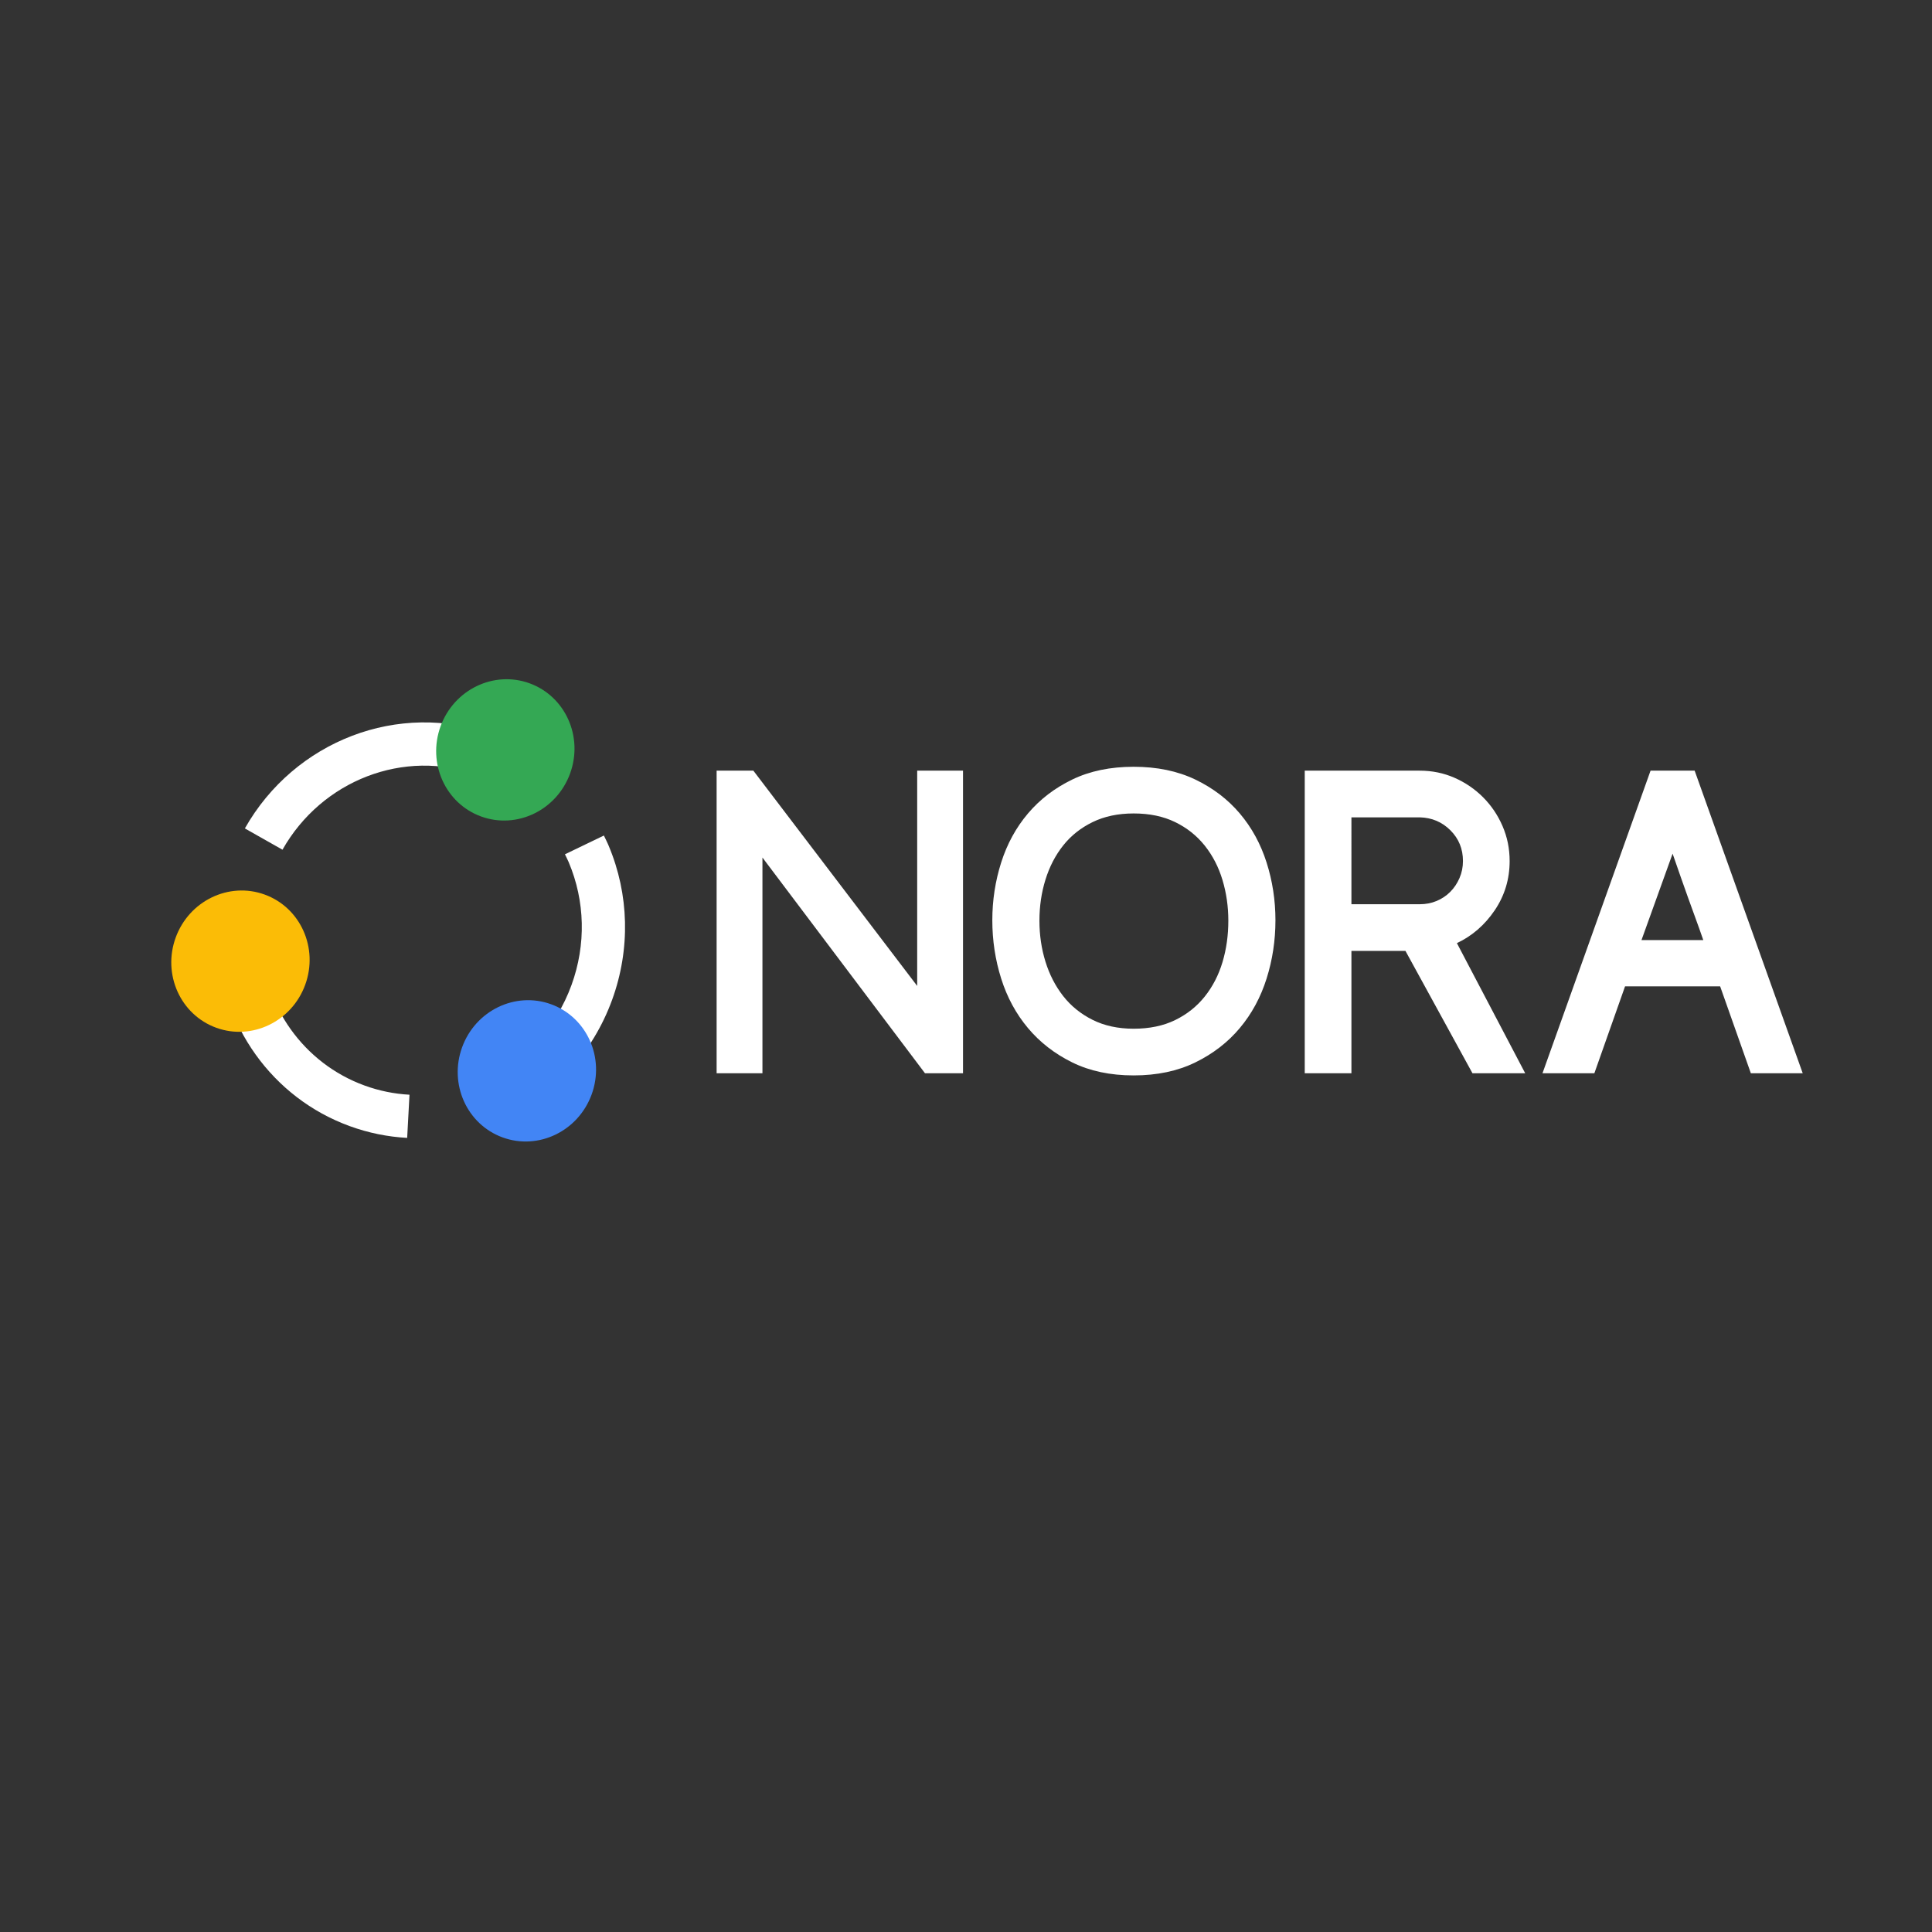 <svg xmlns="http://www.w3.org/2000/svg" xmlns:xlink="http://www.w3.org/1999/xlink" id="ejVsfkJHreq1" viewBox="0 0 1000 1000" shape-rendering="geometricPrecision" text-rendering="geometricPrecision" style="background-color:#2f2f2f">
<rect x="0" y="0" width="1000" height="1000" fill="#333333" stroke="none"/>
<style/>
<g transform="matrix(1.243 0 0 1.243 72.09 304.869)"><g transform="matrix(.94 0.342-.342 0.94 66.01 0)" opacity="0"><path d="M17.396,145.876l16.649-6.841C44.423,164.291,68.47,181,95.456,181c6.475,0,12.818-.95,18.897-2.8l5.242,17.22C111.822,197.785,103.714,199,95.456,199c-34.408,0-64.952-21.225-78.06-53.124ZM140.941,61.981l12.565-12.889l1.514,1.476.079.078c.218.218.218.218.357.357l.754.753.098.098.095.101c.152.161.303.323.454.486c14.845,16.023,23.268,37.232,23.268,59.764c0,23.592-9.238,45.713-25.345,61.929l-12.771-12.685c12.778-12.865,20.116-30.436,20.116-49.244c0-17.967-6.691-34.815-18.472-47.53-.089-.096-.178-.191-.267-.286l-.653-.652c-.13-.13-.138-.138-.318-.318Zm-35.209-35.937l-2.218,17.863c-2.658-.33-5.347-.496-8.058-.496-32.521,0-60.213,24.224-65.695,57.004L12.008,97.445c6.913-41.336,42.007-72.035,83.449-72.035c3.453,0,6.883.212,10.276.634Z" fill="#fff"/><ellipse rx="28.702" ry="29.508" transform="translate(102.746 29.617)" fill="#34a854" fill-rule="evenodd"/><ellipse rx="28.702" ry="29.508" transform="translate(156.889 152.138)" fill="#4285f5" fill-rule="evenodd"/><ellipse rx="28.702" ry="29.508" transform="translate(29.187 150.011)" fill="#fbbc06" fill-rule="evenodd"/></g><g transform="matrix(.94 0.342-.342 0.94 66.01 0)" opacity="0"><path d="M17.396,145.876l16.649-6.841C44.423,164.291,68.47,181,95.456,181c6.475,0,12.818-.95,18.897-2.8l5.242,17.22C111.822,197.785,103.714,199,95.456,199c-34.408,0-64.952-21.225-78.06-53.124ZM140.941,61.981l12.565-12.889l1.514,1.476.079.078c.218.218.218.218.357.357l.754.753.098.098.095.101c.152.161.303.323.454.486c14.845,16.023,23.268,37.232,23.268,59.764c0,23.592-9.238,45.713-25.345,61.929l-12.771-12.685c12.778-12.865,20.116-30.436,20.116-49.244c0-17.967-6.691-34.815-18.472-47.53-.089-.096-.178-.191-.267-.286l-.653-.652c-.13-.13-.138-.138-.318-.318Zm-35.209-35.937l-2.218,17.863c-2.658-.33-5.347-.496-8.058-.496-32.521,0-60.213,24.224-65.695,57.004L12.008,97.445c6.913-41.336,42.007-72.035,83.449-72.035c3.453,0,6.883.212,10.276.634Z" fill="#fff"/><ellipse rx="28.702" ry="29.508" transform="translate(102.746 29.617)" fill="#34a854" fill-rule="evenodd"/><ellipse rx="28.702" ry="29.508" transform="translate(156.889 152.138)" fill="#4285f5" fill-rule="evenodd"/><ellipse rx="28.702" ry="29.508" transform="translate(29.187 150.011)" fill="#fbbc06" fill-rule="evenodd"/><g transform="matrix(.94 0.342-.342 0.94 66.01 0)" opacity="0"><path d="M17.396,145.876l16.649-6.841C44.423,164.291,68.47,181,95.456,181c6.475,0,12.818-.95,18.897-2.8l5.242,17.22C111.822,197.785,103.714,199,95.456,199c-34.408,0-64.952-21.225-78.06-53.124ZM140.941,61.981l12.565-12.889l1.514,1.476.079.078c.218.218.218.218.357.357l.754.753.098.098.095.101c.152.161.303.323.454.486c14.845,16.023,23.268,37.232,23.268,59.764c0,23.592-9.238,45.713-25.345,61.929l-12.771-12.685c12.778-12.865,20.116-30.436,20.116-49.244c0-17.967-6.691-34.815-18.472-47.53-.089-.096-.178-.191-.267-.286l-.653-.652c-.13-.13-.138-.138-.318-.318Zm-35.209-35.937l-2.218,17.863c-2.658-.33-5.347-.496-8.058-.496-32.521,0-60.213,24.224-65.695,57.004L12.008,97.445c6.913-41.336,42.007-72.035,83.449-72.035c3.453,0,6.883.212,10.276.634Z" fill="#fff"/><ellipse rx="28.702" ry="29.508" transform="translate(102.746 29.617)" fill="#34a854" fill-rule="evenodd"/><ellipse rx="28.702" ry="29.508" transform="translate(156.889 152.138)" fill="#4285f5" fill-rule="evenodd"/><ellipse rx="28.702" ry="29.508" transform="translate(29.187 150.011)" fill="#fbbc06" fill-rule="evenodd"/></g></g><g transform="matrix(.94 0.342-.342 0.94 66.01 0)" opacity="0"><path d="M17.396,145.876l16.649-6.841C44.423,164.291,68.47,181,95.456,181c6.475,0,12.818-.95,18.897-2.8l5.242,17.22C111.822,197.785,103.714,199,95.456,199c-34.408,0-64.952-21.225-78.06-53.124ZM140.941,61.981l12.565-12.889l1.514,1.476.079.078c.218.218.218.218.357.357l.754.753.098.098.095.101c.152.161.303.323.454.486c14.845,16.023,23.268,37.232,23.268,59.764c0,23.592-9.238,45.713-25.345,61.929l-12.771-12.685c12.778-12.865,20.116-30.436,20.116-49.244c0-17.967-6.691-34.815-18.472-47.53-.089-.096-.178-.191-.267-.286l-.653-.652c-.13-.13-.138-.138-.318-.318Zm-35.209-35.937l-2.218,17.863c-2.658-.33-5.347-.496-8.058-.496-32.521,0-60.213,24.224-65.695,57.004L12.008,97.445c6.913-41.336,42.007-72.035,83.449-72.035c3.453,0,6.883.212,10.276.634Z" fill="#fff"/><ellipse rx="28.702" ry="29.508" transform="translate(102.746 29.617)" fill="#34a854" fill-rule="evenodd"/><ellipse rx="28.702" ry="29.508" transform="translate(156.889 152.138)" fill="#4285f5" fill-rule="evenodd"/><ellipse rx="28.702" ry="29.508" transform="translate(29.187 150.011)" fill="#fbbc06" fill-rule="evenodd"/></g><g id="ejVsfkJHreq23_tr" transform="translate(119.388,129.393) rotate(380)"><g transform="translate(-93.038,-99.555)"><path d="M17.396,145.876l16.649-6.841C44.423,164.291,68.47,181,95.456,181c6.475,0,12.818-.95,18.897-2.8l5.242,17.22C111.822,197.785,103.714,199,95.456,199c-34.408,0-64.952-21.225-78.06-53.124ZM140.941,61.981l12.565-12.889l1.514,1.476.079.078c.218.218.218.218.357.357l.754.753.098.098.095.101c.152.161.303.323.454.486c14.845,16.023,23.268,37.232,23.268,59.764c0,23.592-9.238,45.713-25.345,61.929l-12.771-12.685c12.778-12.865,20.116-30.436,20.116-49.244c0-17.967-6.691-34.815-18.472-47.53-.089-.096-.178-.191-.267-.286l-.653-.652c-.13-.13-.138-.138-.318-.318Zm-35.209-35.937l-2.218,17.863c-2.658-.33-5.347-.496-8.058-.496-32.521,0-60.213,24.224-65.695,57.004L12.008,97.445c6.913-41.336,42.007-72.035,83.449-72.035c3.453,0,6.883.212,10.276.634Z" fill="#fff"/><ellipse rx="28.702" ry="29.508" transform="translate(102.746 29.617)" fill="#34a854" fill-rule="evenodd"/><ellipse rx="28.702" ry="29.508" transform="translate(156.889 152.138)" fill="#4285f5" fill-rule="evenodd"/><ellipse rx="28.702" ry="29.508" transform="translate(29.187 150.011)" fill="#fbbc06" fill-rule="evenodd"/></g></g><path d="M316.76,197.62L249.08,107.8v89.82h-19.08v-126h15.3l68.22,89.64v-89.64h19.08v126Zm126.32-63.54c0-5.88-.81-11.52-2.43-16.92s-4.08-10.17-7.38-14.31-7.41-7.41-12.33-9.81-10.68-3.6-17.28-3.6c-6.48,0-12.18,1.2-17.1,3.6s-9,5.64-12.24,9.72-5.7,8.82-7.38,14.22-2.52,11.1-2.52,17.1.84,11.7,2.52,17.1s4.14,10.17,7.38,14.31s7.32,7.44,12.24,9.9s10.62,3.69,17.1,3.69c6.6,0,12.36-1.2,17.28-3.6s9.03-5.67,12.33-9.81s5.76-8.91,7.38-14.31s2.43-11.16,2.43-17.28Zm19.62-.18c0,8.4-1.23,16.5-3.69,24.3s-6.18,14.67-11.16,20.61-11.16,10.71-18.54,14.31-15.93,5.4-25.65,5.4-18.24-1.8-25.56-5.4-13.47-8.37-18.45-14.31-8.7-12.81-11.16-20.61-3.69-15.9-3.69-24.3c0-8.28,1.23-16.29,3.69-24.03s6.18-14.55,11.16-20.43s11.13-10.59,18.45-14.13s15.84-5.31,25.56-5.31s18.27,1.77,25.65,5.31s13.56,8.25,18.54,14.13s8.7,12.69,11.16,20.43s3.69,15.75,3.69,24.03Zm54.14,12.78h-22.5v50.94h-19.44v-126h47.88c5.16,0,9.99.99,14.49,2.97s8.46,4.68,11.88,8.1s6.12,7.41,8.1,11.97s2.97,9.42,2.97,14.58c0,7.56-2.07,14.4-6.21,20.52s-9.39,10.68-15.75,13.68l28.44,54.18h-21.96Zm-22.5-19.44h28.44c2.52,0,4.86-.45,7.02-1.35s4.05-2.16,5.67-3.78s2.91-3.54,3.87-5.76s1.44-4.59,1.44-7.11c0-5.04-1.74-9.3-5.22-12.78s-7.74-5.28-12.78-5.4h-28.44Zm153.54,34.2h-39.6L595.5,197.62h-21.6l45-126h18.36l45,126h-21.6Zm-32.76-19.26h25.74c-1.2-3.48-2.31-6.6-3.33-9.36s-2.01-5.49-2.97-8.19-1.95-5.49-2.97-8.37-2.19-6.24-3.51-10.08Z" transform="translate(10.413 4.022)" fill="#fff" fill-rule="evenodd"/></g></svg>
